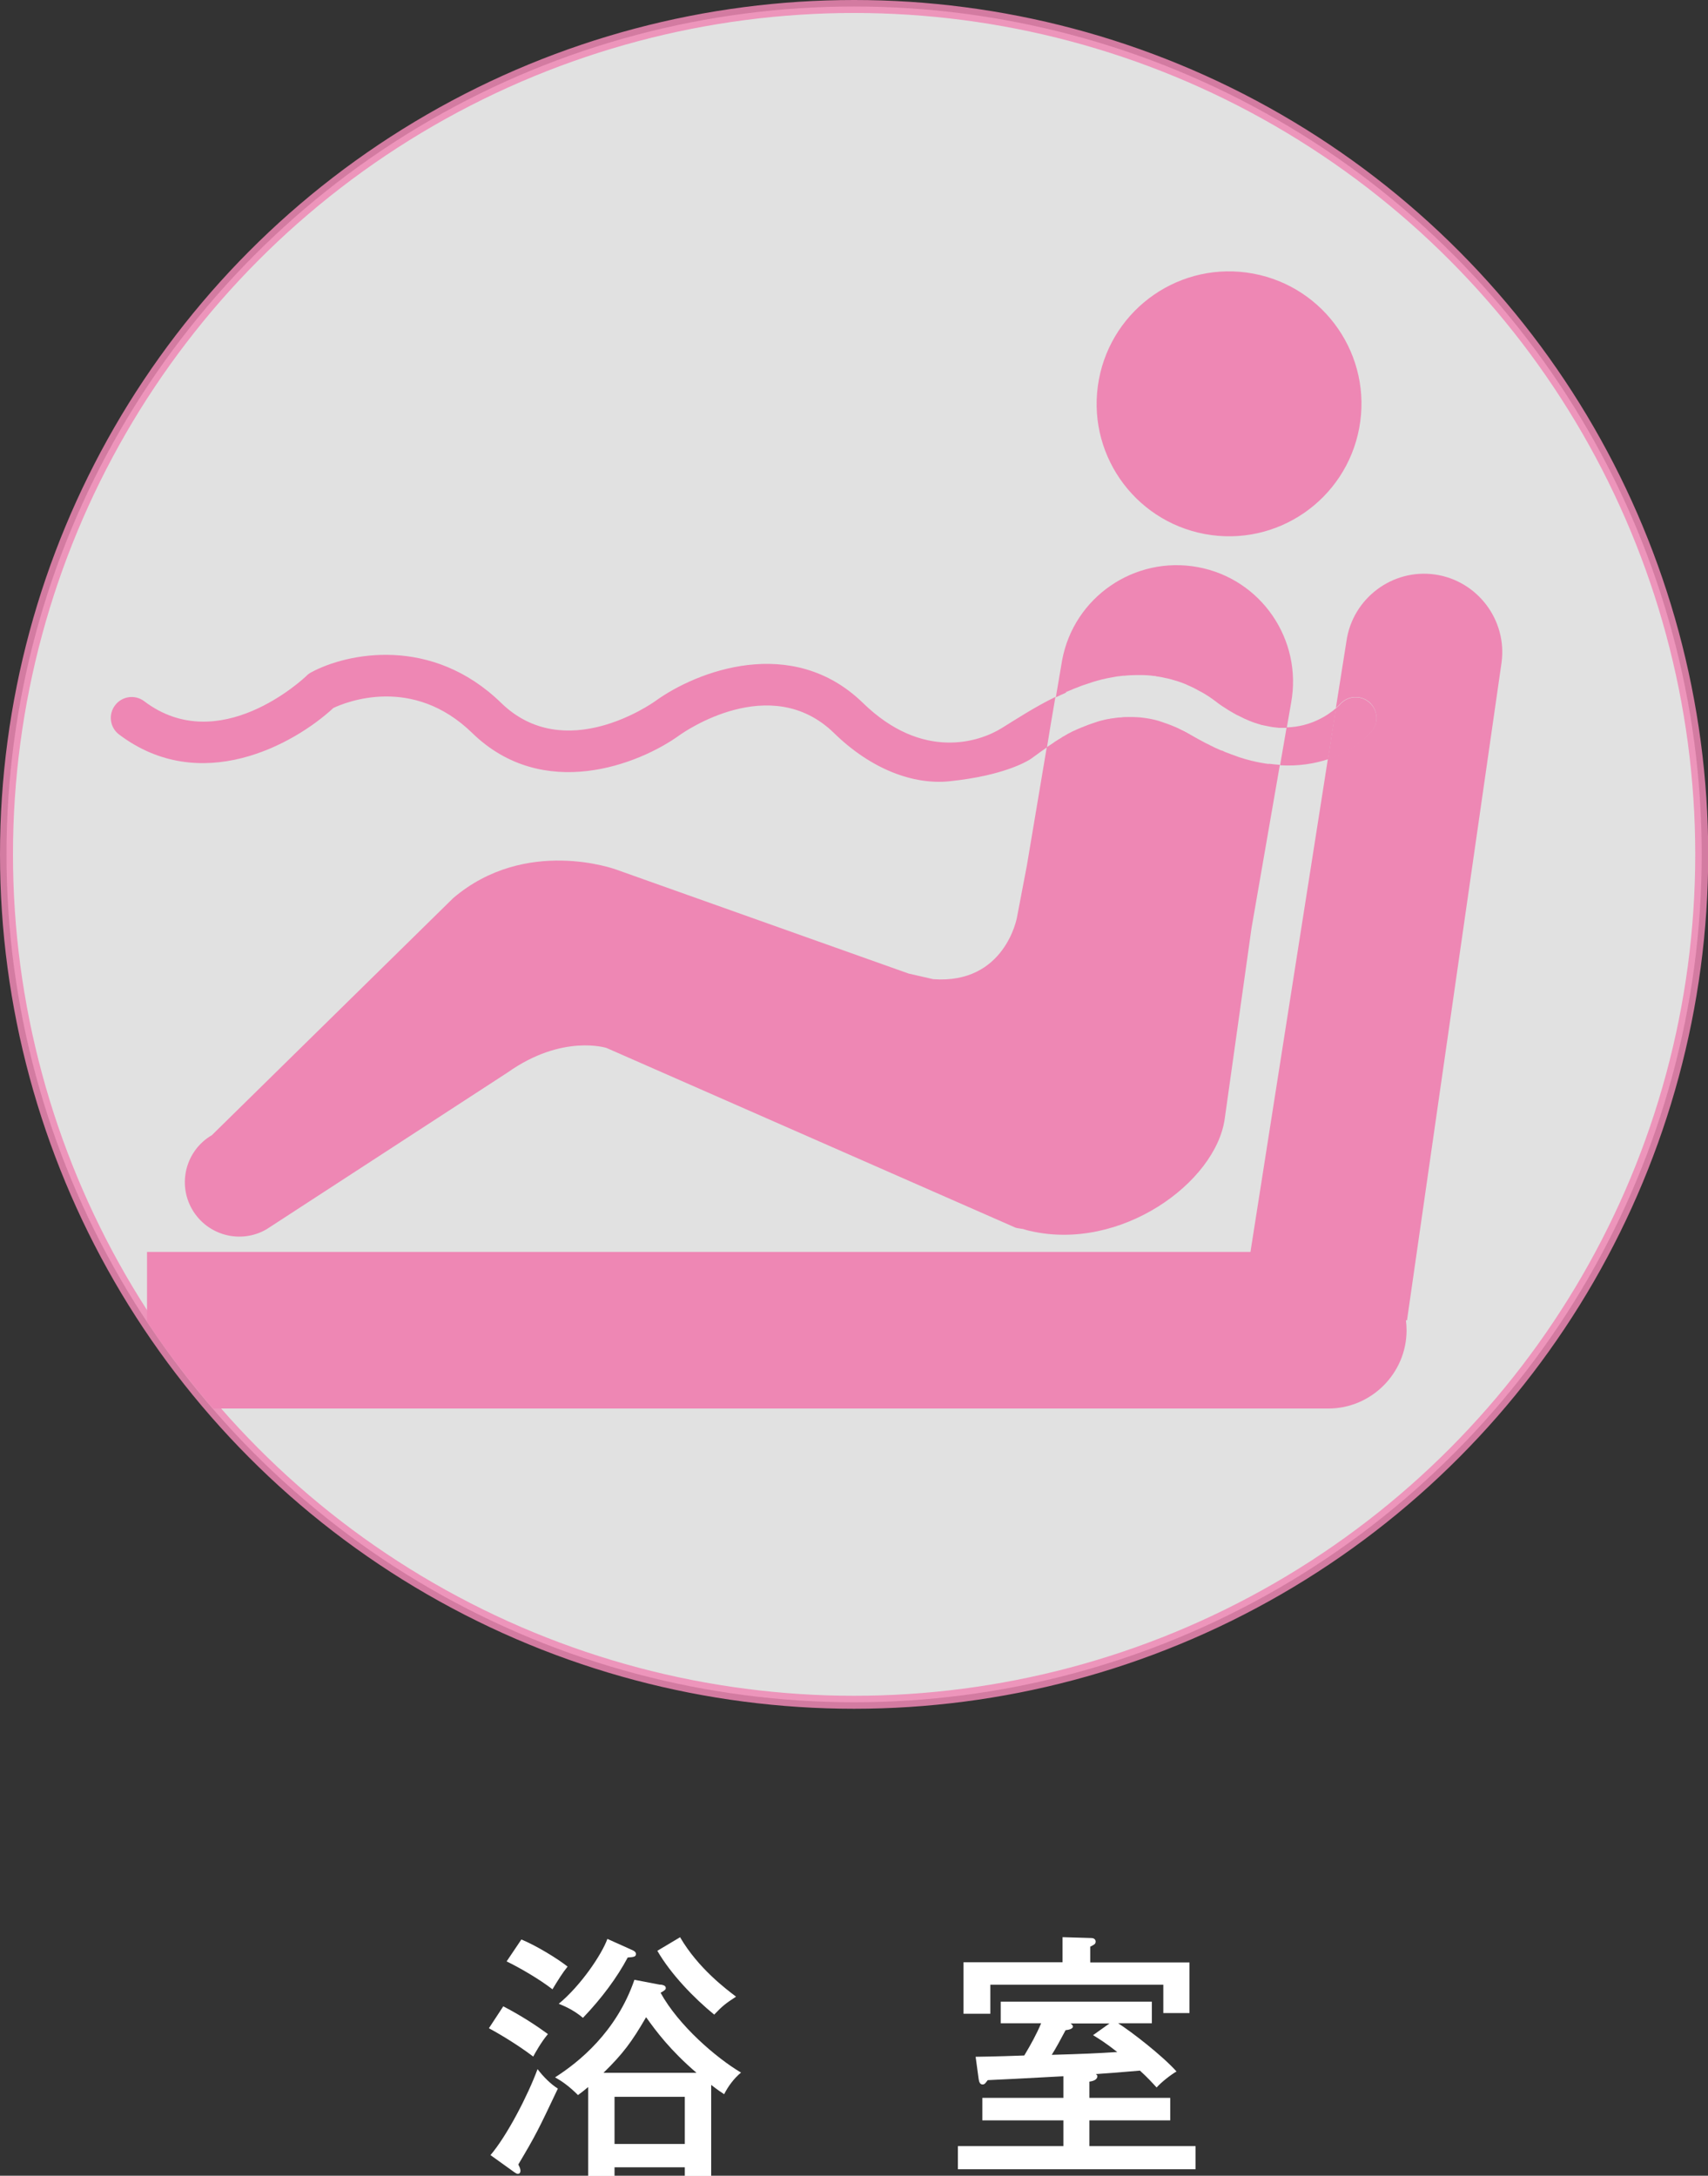 <?xml version="1.0" encoding="UTF-8"?><svg id="_レイヤー_2" xmlns="http://www.w3.org/2000/svg" viewBox="0 0 78.99 100.59"><rect x="0" y="0" width="78.99" height="100.59" fill="#333333" stroke="none"/><defs><style>.cls-1,.cls-2{fill:#fff;}.cls-3{stroke:#ee87b4;stroke-miterlimit:10;stroke-width:.6px;}.cls-3,.cls-4{fill:none;}.cls-3,.cls-2{opacity:.85;}.cls-5{fill:#ee87b4;}</style></defs><g id="_01"><g><circle class="cls-2" cx="39.5" cy="39.5" r="39.2"/><circle class="cls-3" cx="39.5" cy="39.5" r="39.2"/><g><path class="cls-4" d="M39.5,.3C17.85,.3,.3,17.85,.3,39.5c0,7.99,2.4,15.42,6.5,21.62v-3.22H57.83l3.58-22.79c-.64,.21-1.38,.33-2.22,.28l-1.31,7.54-1.24,8.82c-.41,2.95-4.81,6.16-9,5.19-.11-.03-.22-.06-.33-.09-.11-.02-.22-.03-.34-.06l-18.92-8.31s-2.04-.66-4.57,1.13l-11.15,7.25c-1.2,.7-2.74,.29-3.44-.91-.7-1.2-.29-2.74,.91-3.44l11.16-10.96c3.36-2.85,7.53-1.32,7.53-1.32l13.53,4.81,1.14,.26c3.32,.24,3.87-2.85,3.87-2.85l.46-2.41,.92-5.47c-.43,.3-.73,.55-.87,.61-.08,.03-1.13,.7-3.64,.96-1.66,.17-3.61-.54-5.34-2.23-2.94-2.86-6.96-.03-7.13,.09-1.88,1.37-6.31,3.1-9.6-.09-2.75-2.68-5.82-1.44-6.42-1.16-1.86,1.72-6.16,4.07-9.91,1.23-.42-.32-.51-.92-.19-1.35,.32-.42,.92-.51,1.35-.19,3.47,2.62,7.36-1.03,7.52-1.19,.06-.06,.13-.11,.21-.15,1.63-.88,5.55-1.72,8.78,1.42,2.94,2.86,6.96,.03,7.13-.09,1.88-1.36,6.31-3.1,9.6,.09,2.75,2.67,5.38,1.81,6.42,1.16,.65-.41,1.5-.96,2.48-1.44l.29-1.71c.54-2.93,3.36-4.86,6.28-4.31,2.93,.54,4.86,3.36,4.31,6.28l-.2,1.15h0c1.15-.04,1.94-.59,2.29-.89l.49-3.09c.28-1.97,2.12-3.36,4.09-3.08s3.36,2.12,3.08,4.09l-4.37,30.39h-.05c.02,.15,.03,.31,.03,.47,0,1.99-1.63,3.62-3.62,3.62H9.86c7.19,8.3,17.79,13.56,29.64,13.56,21.65,0,39.2-17.55,39.2-39.2S61.14,.3,39.5,.3Zm23.37,19.49c-.62,3.33-3.82,5.52-7.14,4.9-3.33-.62-5.52-3.82-4.9-7.14,.62-3.33,3.82-5.52,7.14-4.9,3.33,.62,5.52,3.82,4.9,7.14Z"/><path class="cls-5" d="M65.05,61.51c0-.16-.01-.31-.03-.47h.05l4.37-30.39c.28-1.97-1.11-3.81-3.08-4.09s-3.81,1.11-4.09,3.08l-.49,3.09c.11-.1,.19-.17,.2-.19,.36-.39,.96-.42,1.36-.07,.39,.36,.43,.97,.07,1.36-.44,.48-1.11,.96-2,1.26l-3.58,22.79H6.8v3.22c.93,1.41,1.96,2.75,3.06,4.02H61.43c1.99,0,3.62-1.63,3.62-3.62Z"/><path class="cls-5" d="M59.5,33.64l-.3,1.74h0c.84,.05,1.58-.07,2.22-.28l.37-2.36c-.35,.3-1.14,.86-2.29,.89Z"/><path class="cls-5" d="M48.81,32.22h0c-.98,.48-1.83,1.04-2.48,1.44-1.04,.65-3.67,1.52-6.42-1.16-3.28-3.19-7.71-1.46-9.6-.09-.17,.12-4.19,2.95-7.13,.09-3.23-3.14-7.15-2.3-8.78-1.42-.08,.04-.15,.09-.21,.15-.16,.16-4.06,3.81-7.52,1.19-.42-.32-1.03-.24-1.35,.19-.32,.42-.24,1.03,.19,1.35,3.75,2.83,8.05,.49,9.91-1.23,.6-.28,3.67-1.52,6.42,1.16,3.28,3.19,7.71,1.46,9.6,.09,.17-.12,4.19-2.95,7.13-.09,1.73,1.69,3.68,2.4,5.34,2.23,2.51-.26,3.56-.92,3.64-.96,.13-.06,.43-.31,.87-.61l.17-1.04,.22-1.29Z"/><path class="cls-5" d="M63.41,33.85c.36-.39,.33-1-.07-1.36-.39-.36-1-.33-1.36,.07-.01,.02-.09,.09-.2,.19l-.37,2.36c.89-.29,1.56-.77,2-1.26Z"/><path class="cls-5" d="M57.96,12.65c-3.33-.62-6.52,1.58-7.14,4.9-.62,3.33,1.58,6.52,4.9,7.14,3.33,.62,6.52-1.58,7.14-4.9,.62-3.33-1.58-6.52-4.9-7.14Z"/><path class="cls-5" d="M49.29,32c.06-.03,.13-.05,.19-.08,.13-.06,.27-.11,.4-.16,.05-.02,.1-.04,.15-.06,.18-.06,.36-.12,.54-.18,.06-.02,.11-.03,.17-.05,.15-.04,.3-.08,.45-.11,.05-.01,.1-.02,.16-.03,.19-.04,.39-.07,.59-.09,.05,0,.1,0,.15-.01,.16-.01,.33-.02,.49-.02,.05,0,.11,0,.16,0,.2,0,.41,.01,.62,.04,.04,0,.08,.01,.12,.02,.18,.02,.35,.06,.53,.1,.05,.01,.11,.03,.16,.04,.21,.06,.42,.12,.63,.21,.02,0,.05,.02,.07,.03,.19,.08,.38,.17,.57,.28,.06,.03,.11,.06,.17,.09,.21,.12,.42,.26,.63,.42,.19,.15,.38,.27,.57,.39,.06,.03,.11,.07,.17,.1,.13,.08,.27,.15,.4,.21,.05,.03,.11,.05,.16,.08,.17,.08,.33,.14,.49,.2,.04,.01,.08,.02,.13,.04,.12,.04,.23,.07,.35,.09,.07,.01,.13,.03,.2,.04,.09,.02,.17,.03,.26,.04,.06,0,.13,.02,.19,.02,.12,0,.24,0,.35,0,0,0,0,0,0,0l.2-1.15c.54-2.93-1.39-5.74-4.31-6.28-2.93-.54-5.74,1.39-6.28,4.31l-.29,1.71s0,0,0,0c.16-.08,.32-.15,.48-.22Z"/><path class="cls-5" d="M58.68,35.32c-.07,0-.14-.02-.21-.03-.12-.02-.25-.04-.38-.07-.07-.02-.14-.03-.22-.05-.17-.04-.34-.09-.52-.15-.03,0-.06-.02-.09-.03-.2-.07-.41-.15-.62-.23-.06-.03-.13-.06-.2-.08-.16-.07-.32-.14-.49-.23-.07-.03-.13-.07-.2-.1-.23-.12-.45-.24-.69-.38-.21-.13-.43-.24-.64-.33-.06-.03-.12-.05-.19-.08-.15-.06-.31-.12-.46-.17-.06-.02-.12-.04-.18-.06-.2-.06-.4-.1-.6-.13,0,0,0,0,0,0-.2-.03-.39-.04-.58-.05-.06,0-.11,0-.17,0-.14,0-.28,0-.41,.02-.05,0-.11,0-.16,.01-.18,.02-.35,.05-.52,.08,0,0,0,0,0,0-.17,.04-.34,.08-.5,.14-.05,.02-.1,.03-.15,.05-.12,.04-.23,.08-.35,.13-.04,.02-.09,.04-.13,.05-.15,.06-.29,.13-.43,.19,0,0,0,0,0,0-.14,.07-.27,.14-.4,.22-.04,.02-.08,.04-.11,.07-.09,.05-.18,.11-.26,.16-.03,.02-.07,.04-.1,.07-.1,.07-.21,.14-.3,.2,0,0,0,0-.01,0h0l-.92,5.47-.46,2.41s-.55,3.09-3.87,2.85l-1.14-.26-13.53-4.81s-4.17-1.54-7.53,1.32l-11.16,10.96c-1.2,.7-1.61,2.24-.91,3.44,.7,1.2,2.24,1.61,3.44,.91l11.15-7.25c2.53-1.79,4.57-1.13,4.57-1.13l18.92,8.31c.11,.03,.22,.04,.34,.06,.11,.03,.22,.07,.33,.09,4.19,.97,8.59-2.24,9-5.19l1.24-8.82,1.31-7.54s0,0,0,0c-.17-.01-.34-.03-.51-.05Z"/><path class="cls-5" d="M54.26,33.56c-.15-.06-.31-.12-.46-.17,.15,.05,.3,.1,.46,.17Z"/><path class="cls-5" d="M52.59,31.21c.05,0,.11,0,.16,0-.05,0-.11,0-.16,0Z"/><path class="cls-5" d="M51.95,31.25s.1,0,.15-.01c-.05,0-.1,0-.15,.01Z"/><path class="cls-5" d="M51.21,31.37c.05-.01,.1-.02,.16-.03-.05,.01-.1,.02-.16,.03Z"/><path class="cls-5" d="M50.58,31.53c.06-.02,.11-.03,.17-.05-.06,.02-.11,.03-.17,.05Z"/><path class="cls-5" d="M55.97,34.45c-.07-.03-.13-.07-.2-.1,.07,.04,.13,.07,.2,.1Z"/><path class="cls-5" d="M54.01,31.37c.05,.01,.11,.03,.16,.04-.05-.01-.11-.03-.16-.04Z"/><path class="cls-5" d="M54.81,31.61s.05,.02,.07,.03c-.02,0-.05-.02-.07-.03Z"/><path class="cls-5" d="M55.44,31.92c.06,.03,.11,.06,.17,.09-.06-.03-.11-.06-.17-.09Z"/><path class="cls-1" d="M55.08,33.97c-.21-.13-.43-.24-.64-.33,.21,.1,.42,.2,.64,.33Z"/><path class="cls-1" d="M53.37,31.25s.08,.01,.12,.02c-.04,0-.08-.01-.12-.02Z"/><path class="cls-5" d="M49.1,34.12c-.09,.05-.18,.11-.26,.16,.08-.05,.17-.11,.26-.16Z"/><path class="cls-5" d="M49.61,33.84c-.14,.07-.27,.14-.4,.22,.13-.07,.26-.15,.4-.22Z"/><path class="cls-5" d="M51.7,33.19c-.18,.02-.35,.05-.52,.08,.17-.04,.34-.06,.52-.08Z"/><path class="cls-5" d="M50.04,33.64c-.15,.06-.29,.13-.43,.19,.14-.07,.28-.13,.43-.19Z"/><path class="cls-5" d="M53.62,33.33c-.2-.06-.4-.1-.6-.13,.2,.03,.39,.07,.6,.13Z"/><path class="cls-5" d="M51.17,33.27c-.17,.04-.34,.08-.5,.14,.16-.05,.33-.1,.5-.14Z"/><path class="cls-5" d="M49.29,32c.06-.03,.13-.05,.19-.08-.06,.03-.13,.05-.19,.08Z"/><path class="cls-5" d="M48.73,34.34c-.1,.07-.21,.14-.3,.2,.09-.06,.19-.13,.3-.2Z"/><path class="cls-5" d="M49.89,31.76c.05-.02,.1-.04,.15-.06-.05,.02-.1,.04-.15,.06Z"/><path class="cls-5" d="M53.02,33.2c-.2-.03-.39-.04-.58-.05,.19,0,.38,.02,.58,.05Z"/><polygon class="cls-5" points="59.19 35.38 59.2 35.38 59.2 35.38 59.19 35.38"/><path class="cls-5" d="M58.15,33.45c.12,.04,.23,.07,.35,.09-.11-.03-.23-.06-.35-.09Z"/><path class="cls-5" d="M58.09,35.22c-.07-.02-.14-.03-.22-.05,.07,.02,.14,.03,.22,.05Z"/><polygon class="cls-5" points="48.82 32.22 48.81 32.22 48.81 32.22 48.82 32.22"/><path class="cls-5" d="M58.69,33.58c.09,.02,.17,.03,.26,.04-.08,0-.17-.02-.26-.04Z"/><path class="cls-5" d="M59.14,33.63c.12,0,.24,0,.35,0-.11,0-.23,0-.35,0Z"/><path class="cls-5" d="M58.68,35.32c-.07,0-.14-.02-.21-.03,.07,.01,.14,.02,.21,.03Z"/><path class="cls-5" d="M50.53,33.46c-.12,.04-.23,.08-.35,.13,.11-.05,.23-.09,.35-.13Z"/><path class="cls-5" d="M51.86,33.17c.13-.01,.27-.02,.41-.02-.14,0-.28,0-.41,.02Z"/><path class="cls-5" d="M57.36,35.02s-.06-.02-.09-.03c.03,0,.06,.02,.09,.03Z"/><polygon class="cls-5" points="48.6 33.51 48.42 34.55 48.42 34.55 48.6 33.51"/><path class="cls-5" d="M56.65,34.76c-.06-.03-.13-.06-.2-.08,.07,.03,.13,.06,.2,.08Z"/><path class="cls-5" d="M56.24,32.43c.19,.15,.38,.27,.57,.39-.19-.12-.37-.24-.57-.39Z"/><path class="cls-5" d="M57.53,33.21c.17,.08,.33,.14,.49,.2-.16-.05-.32-.12-.49-.2Z"/><path class="cls-5" d="M56.97,32.92c.13,.08,.27,.15,.4,.21-.13-.06-.26-.14-.4-.21Z"/><path class="cls-4" d="M57.27,35c-.2-.07-.41-.15-.62-.23,.21,.09,.42,.17,.62,.23Z"/></g></g><g><path class="cls-1" d="M23.28,92.76c.85,.44,1.57,.92,2.06,1.28-.32,.38-.6,.89-.68,1.04-.66-.5-1.44-.98-2.05-1.31l.67-1.02Zm-.6,6.88c.77-.9,1.74-2.78,2.18-3.98,.28,.37,.62,.7,.94,.9-.91,1.92-1.01,2.13-1.83,3.51,.05,.1,.1,.19,.1,.29,0,.06-.02,.14-.12,.14-.05,0-.07-.01-.16-.07l-1.1-.79Zm1.44-9.97c.7,.29,1.66,.88,2.13,1.25-.23,.28-.44,.62-.7,1.05-.59-.46-1.52-1-2.12-1.29l.68-1.01Zm6.42,2.08c.13,.02,.25,.05,.25,.16,0,.07-.04,.11-.24,.22,.83,1.51,2.57,3.01,3.72,3.69-.34,.28-.61,.66-.78,1-.17-.11-.29-.19-.6-.43v4.21h-1.22v-.4h-3.25v.4h-1.22v-4.11c-.2,.17-.32,.26-.47,.37-.41-.41-.74-.64-1.06-.82,1.1-.7,2.84-2.1,3.67-4.51l1.2,.23Zm-1.38-1.63c.19,.08,.25,.13,.25,.22,0,.13-.11,.14-.38,.16-.49,.92-1.19,1.87-2.07,2.79-.47-.4-.95-.58-1.12-.65,1.02-.84,1.99-2.28,2.25-3l1.07,.48Zm3.05,5.71c-1.21-1.04-1.86-1.91-2.33-2.57-.66,1.14-1.07,1.69-1.97,2.57h4.29Zm-.54,3.29v-2.18h-3.25v2.18h3.25Zm-.22-9.56c.84,1.44,2.13,2.4,2.59,2.75-.49,.32-.64,.44-1.01,.83-.92-.75-2-1.86-2.63-2.95l1.04-.62Z"/><path class="cls-1" d="M50.38,96.99h3.74v1.04h-3.74v1.19h4.91v1.07h-10.99v-1.07h4.88v-1.19h-3.75v-1.04h3.75v-1c-2.3,.12-2.55,.14-3.5,.18-.11,.14-.14,.2-.24,.2-.12,0-.16-.12-.18-.25l-.14-1.03c.92-.01,1.96-.05,2.25-.06,.31-.52,.56-.97,.78-1.49h-1.87v-1h6.99v1h-1.56c.6,.38,2.04,1.49,2.7,2.23-.25,.14-.71,.5-.92,.74-.22-.24-.42-.46-.77-.78-1.18,.1-1.31,.11-2.04,.16,.05,.04,.07,.05,.07,.1,0,.17-.22,.23-.37,.25v.74Zm4.63-6.26v2.34h-1.21v-1.31h-8v1.34h-1.24v-2.38h4.58v-1.16l1.35,.04c.07,0,.18,.05,.18,.16,0,.12-.06,.14-.25,.24v.73h4.58Zm-3.69,2.82h-1.81s.11,.07,.11,.14c0,.12-.23,.16-.34,.17-.23,.43-.42,.79-.64,1.14,1.44-.04,2.09-.07,3.03-.13-.56-.44-.83-.6-1.12-.78l.76-.54Z"/></g></g></svg>